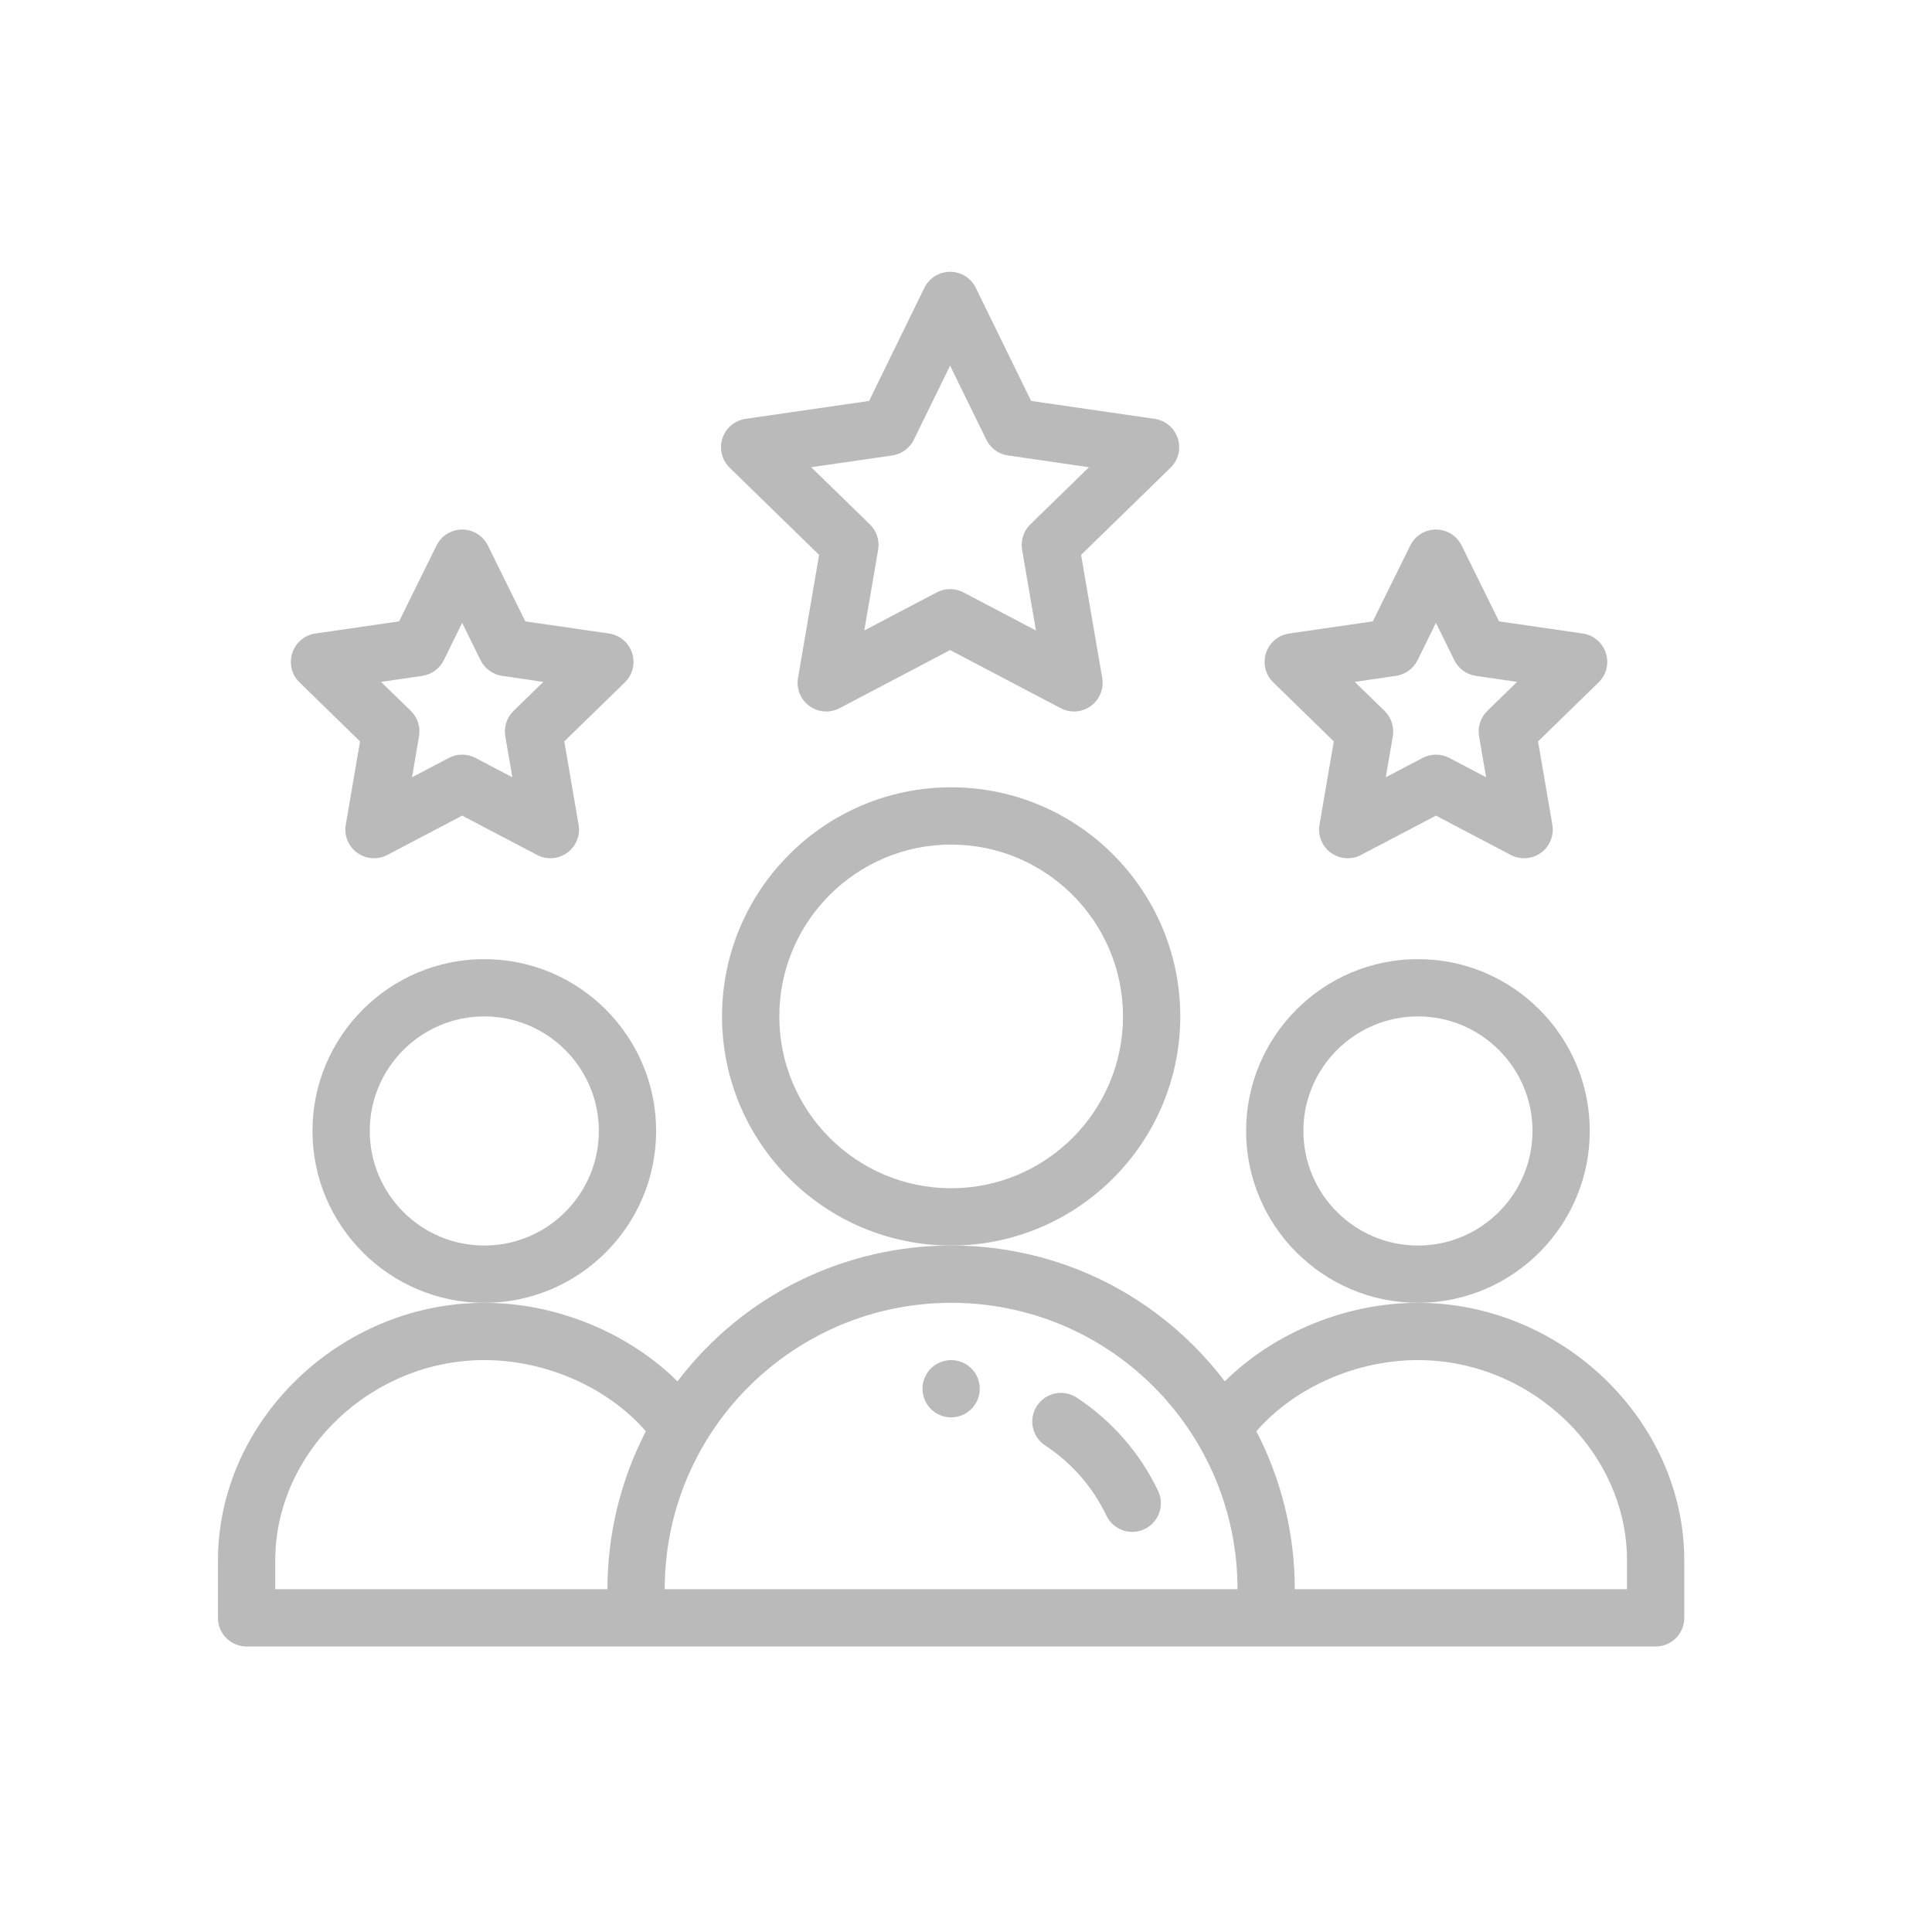 <?xml version="1.0" encoding="UTF-8"?>
<svg xmlns="http://www.w3.org/2000/svg" width="65" height="65" viewBox="0 0 65 65" fill="none">
  <g clip-path="url(#clip0_41_2499)">
    <path d="M32.963 46.722C32.963 47.254 32.532 47.686 32 47.686C31.468 47.686 31.036 47.254 31.036 46.722C31.036 46.19 31.468 45.759 32 45.759C32.532 45.759 32.963 46.19 32.963 46.722Z" fill="#BABABA"></path>
    <path d="M53.486 38.05C53.486 34.862 50.893 32.269 47.705 32.269C44.517 32.269 41.924 34.862 41.924 38.05C41.924 41.238 44.517 43.832 47.705 43.832C50.893 43.832 53.486 41.238 53.486 38.05ZM47.705 41.905C45.58 41.905 43.851 40.175 43.851 38.05C43.851 35.925 45.58 34.196 47.705 34.196C49.83 34.196 51.559 35.925 51.559 38.05C51.559 40.175 49.83 41.905 47.705 41.905Z" fill="#BABABA"></path>
    <path d="M47.705 43.832C45.277 43.832 42.856 44.84 41.207 46.474C39.036 43.621 35.688 41.904 32 41.904C28.467 41.904 25.044 43.516 22.793 46.474C21.143 44.84 18.722 43.832 16.294 43.832C11.437 43.832 7.333 47.803 7.333 52.504V54.431C7.333 54.963 7.764 55.394 8.297 55.394H55.703C56.235 55.394 56.666 54.963 56.666 54.431V52.504C56.666 47.803 52.563 43.832 47.705 43.832ZM9.26 52.504C9.26 48.847 12.481 45.759 16.294 45.759C18.38 45.759 20.449 46.683 21.73 48.153C20.883 49.788 20.437 51.611 20.437 53.467H9.26V52.504ZM32 43.832C37.361 43.832 41.635 48.182 41.635 53.467H22.364C22.364 48.111 26.725 43.832 32 43.832ZM54.739 53.467H43.562C43.562 51.611 43.116 49.788 42.269 48.153C43.55 46.683 45.619 45.759 47.705 45.759C51.518 45.759 54.739 48.847 54.739 52.504V53.467Z" fill="#BABABA"></path>
    <path d="M22.075 38.05C22.075 34.862 19.482 32.269 16.294 32.269C13.106 32.269 10.513 34.862 10.513 38.05C10.513 41.238 13.106 43.832 16.294 43.832C19.482 43.832 22.075 41.238 22.075 38.05ZM16.294 41.905C14.169 41.905 12.44 40.175 12.44 38.05C12.44 35.925 14.169 34.196 16.294 34.196C18.419 34.196 20.148 35.925 20.148 38.05C20.148 40.175 18.419 41.905 16.294 41.905Z" fill="#BABABA"></path>
    <path d="M39.709 34.196C39.709 29.946 36.251 26.488 32 26.488C27.75 26.488 24.292 29.946 24.292 34.196C24.292 38.447 27.75 41.905 32 41.905C36.251 41.905 39.709 38.447 39.709 34.196ZM32 39.977C28.812 39.977 26.219 37.384 26.219 34.196C26.219 31.008 28.812 28.415 32 28.415C35.188 28.415 37.782 31.008 37.782 34.196C37.782 37.384 35.188 39.977 32 39.977Z" fill="#BABABA"></path>
    <path d="M39.625 14.748C39.512 14.399 39.211 14.145 38.847 14.092L34.691 13.489L32.83 9.685C32.669 9.354 32.333 9.144 31.965 9.144C31.597 9.144 31.261 9.354 31.099 9.684L29.239 13.489L25.083 14.092C24.72 14.145 24.418 14.399 24.305 14.748C24.192 15.097 24.286 15.48 24.549 15.736L27.558 18.669L26.848 22.811C26.786 23.172 26.935 23.538 27.232 23.753C27.527 23.968 27.92 23.998 28.247 23.826L31.965 21.871L35.685 23.826C36.01 23.997 36.403 23.969 36.7 23.753C36.997 23.537 37.145 23.172 37.083 22.811L36.372 18.669L39.381 15.736C39.644 15.48 39.739 15.097 39.625 14.748ZM34.664 17.642C34.437 17.864 34.333 18.183 34.387 18.495L34.853 21.212L32.413 19.93C32.133 19.782 31.797 19.782 31.517 19.93L29.078 21.212L29.544 18.495C29.597 18.183 29.493 17.864 29.266 17.642L27.292 15.719L30.019 15.323C30.335 15.277 30.607 15.079 30.746 14.793L31.965 12.301L33.184 14.793C33.324 15.079 33.596 15.277 33.911 15.323L36.638 15.719L34.664 17.642Z" fill="#BABABA"></path>
    <path d="M54.027 21.97C53.914 21.621 53.613 21.367 53.249 21.314L50.434 20.905L49.175 18.353C49.013 18.024 48.678 17.816 48.311 17.816C48.311 17.816 48.311 17.816 48.311 17.816C47.944 17.816 47.609 18.024 47.447 18.353L46.187 20.905L43.371 21.314C43.008 21.367 42.707 21.621 42.593 21.97C42.48 22.319 42.574 22.701 42.837 22.957L44.874 24.944L44.393 27.748C44.331 28.11 44.48 28.475 44.777 28.691C45.073 28.906 45.467 28.935 45.791 28.764L48.311 27.441L50.829 28.764C51.154 28.935 51.547 28.906 51.844 28.691C52.141 28.475 52.289 28.11 52.227 27.748L51.746 24.944L53.784 22.957C54.047 22.701 54.141 22.319 54.027 21.97ZM50.038 23.918C49.811 24.14 49.708 24.459 49.761 24.771L49.998 26.15L48.759 25.499C48.478 25.352 48.143 25.352 47.863 25.499L46.623 26.15L46.86 24.771C46.913 24.459 46.809 24.14 46.583 23.918L45.58 22.941L46.965 22.739C47.279 22.694 47.551 22.497 47.691 22.213L48.311 20.957L48.93 22.212C49.07 22.497 49.342 22.694 49.655 22.739L51.041 22.941L50.038 23.918Z" fill="#BABABA"></path>
    <path d="M21.267 21.97C21.153 21.621 20.852 21.367 20.489 21.314L17.673 20.905L16.414 18.353C16.252 18.024 15.917 17.816 15.55 17.816C15.183 17.816 14.848 18.024 14.686 18.353L13.426 20.905L10.61 21.314C10.247 21.367 9.946 21.621 9.833 21.97C9.719 22.319 9.813 22.701 10.076 22.957L12.113 24.944L11.633 27.748C11.571 28.11 11.719 28.475 12.016 28.691C12.312 28.906 12.706 28.935 13.031 28.764L15.55 27.441L18.069 28.764C18.395 28.936 18.788 28.905 19.083 28.691C19.38 28.475 19.529 28.11 19.466 27.748L18.985 24.944L21.023 22.957C21.286 22.701 21.38 22.319 21.267 21.97ZM17.277 23.918C17.05 24.14 16.947 24.459 17 24.771L17.237 26.15L15.998 25.499C15.718 25.352 15.382 25.352 15.102 25.499L13.862 26.15L14.098 24.771C14.152 24.459 14.048 24.14 13.822 23.918L12.819 22.941L14.205 22.739C14.518 22.694 14.79 22.497 14.93 22.213L15.549 20.957L16.169 22.212C16.309 22.497 16.58 22.694 16.894 22.739L18.28 22.941L17.277 23.918Z" fill="#BABABA"></path>
    <path d="M36.222 47.02C35.777 46.728 35.18 46.852 34.888 47.297C34.596 47.741 34.719 48.338 35.164 48.631C36.055 49.216 36.767 50.032 37.223 50.99C37.452 51.47 38.026 51.675 38.507 51.446C38.988 51.218 39.192 50.643 38.964 50.162C38.356 48.886 37.408 47.799 36.222 47.02Z" fill="#BABABA"></path>
  </g>
  <defs>
    <clipPath id="clip0_41_2499">
      <rect width="49.333" height="49.333" fill="white" transform="translate(7.333 7.603)"></rect>
    </clipPath>
  </defs>
</svg>
